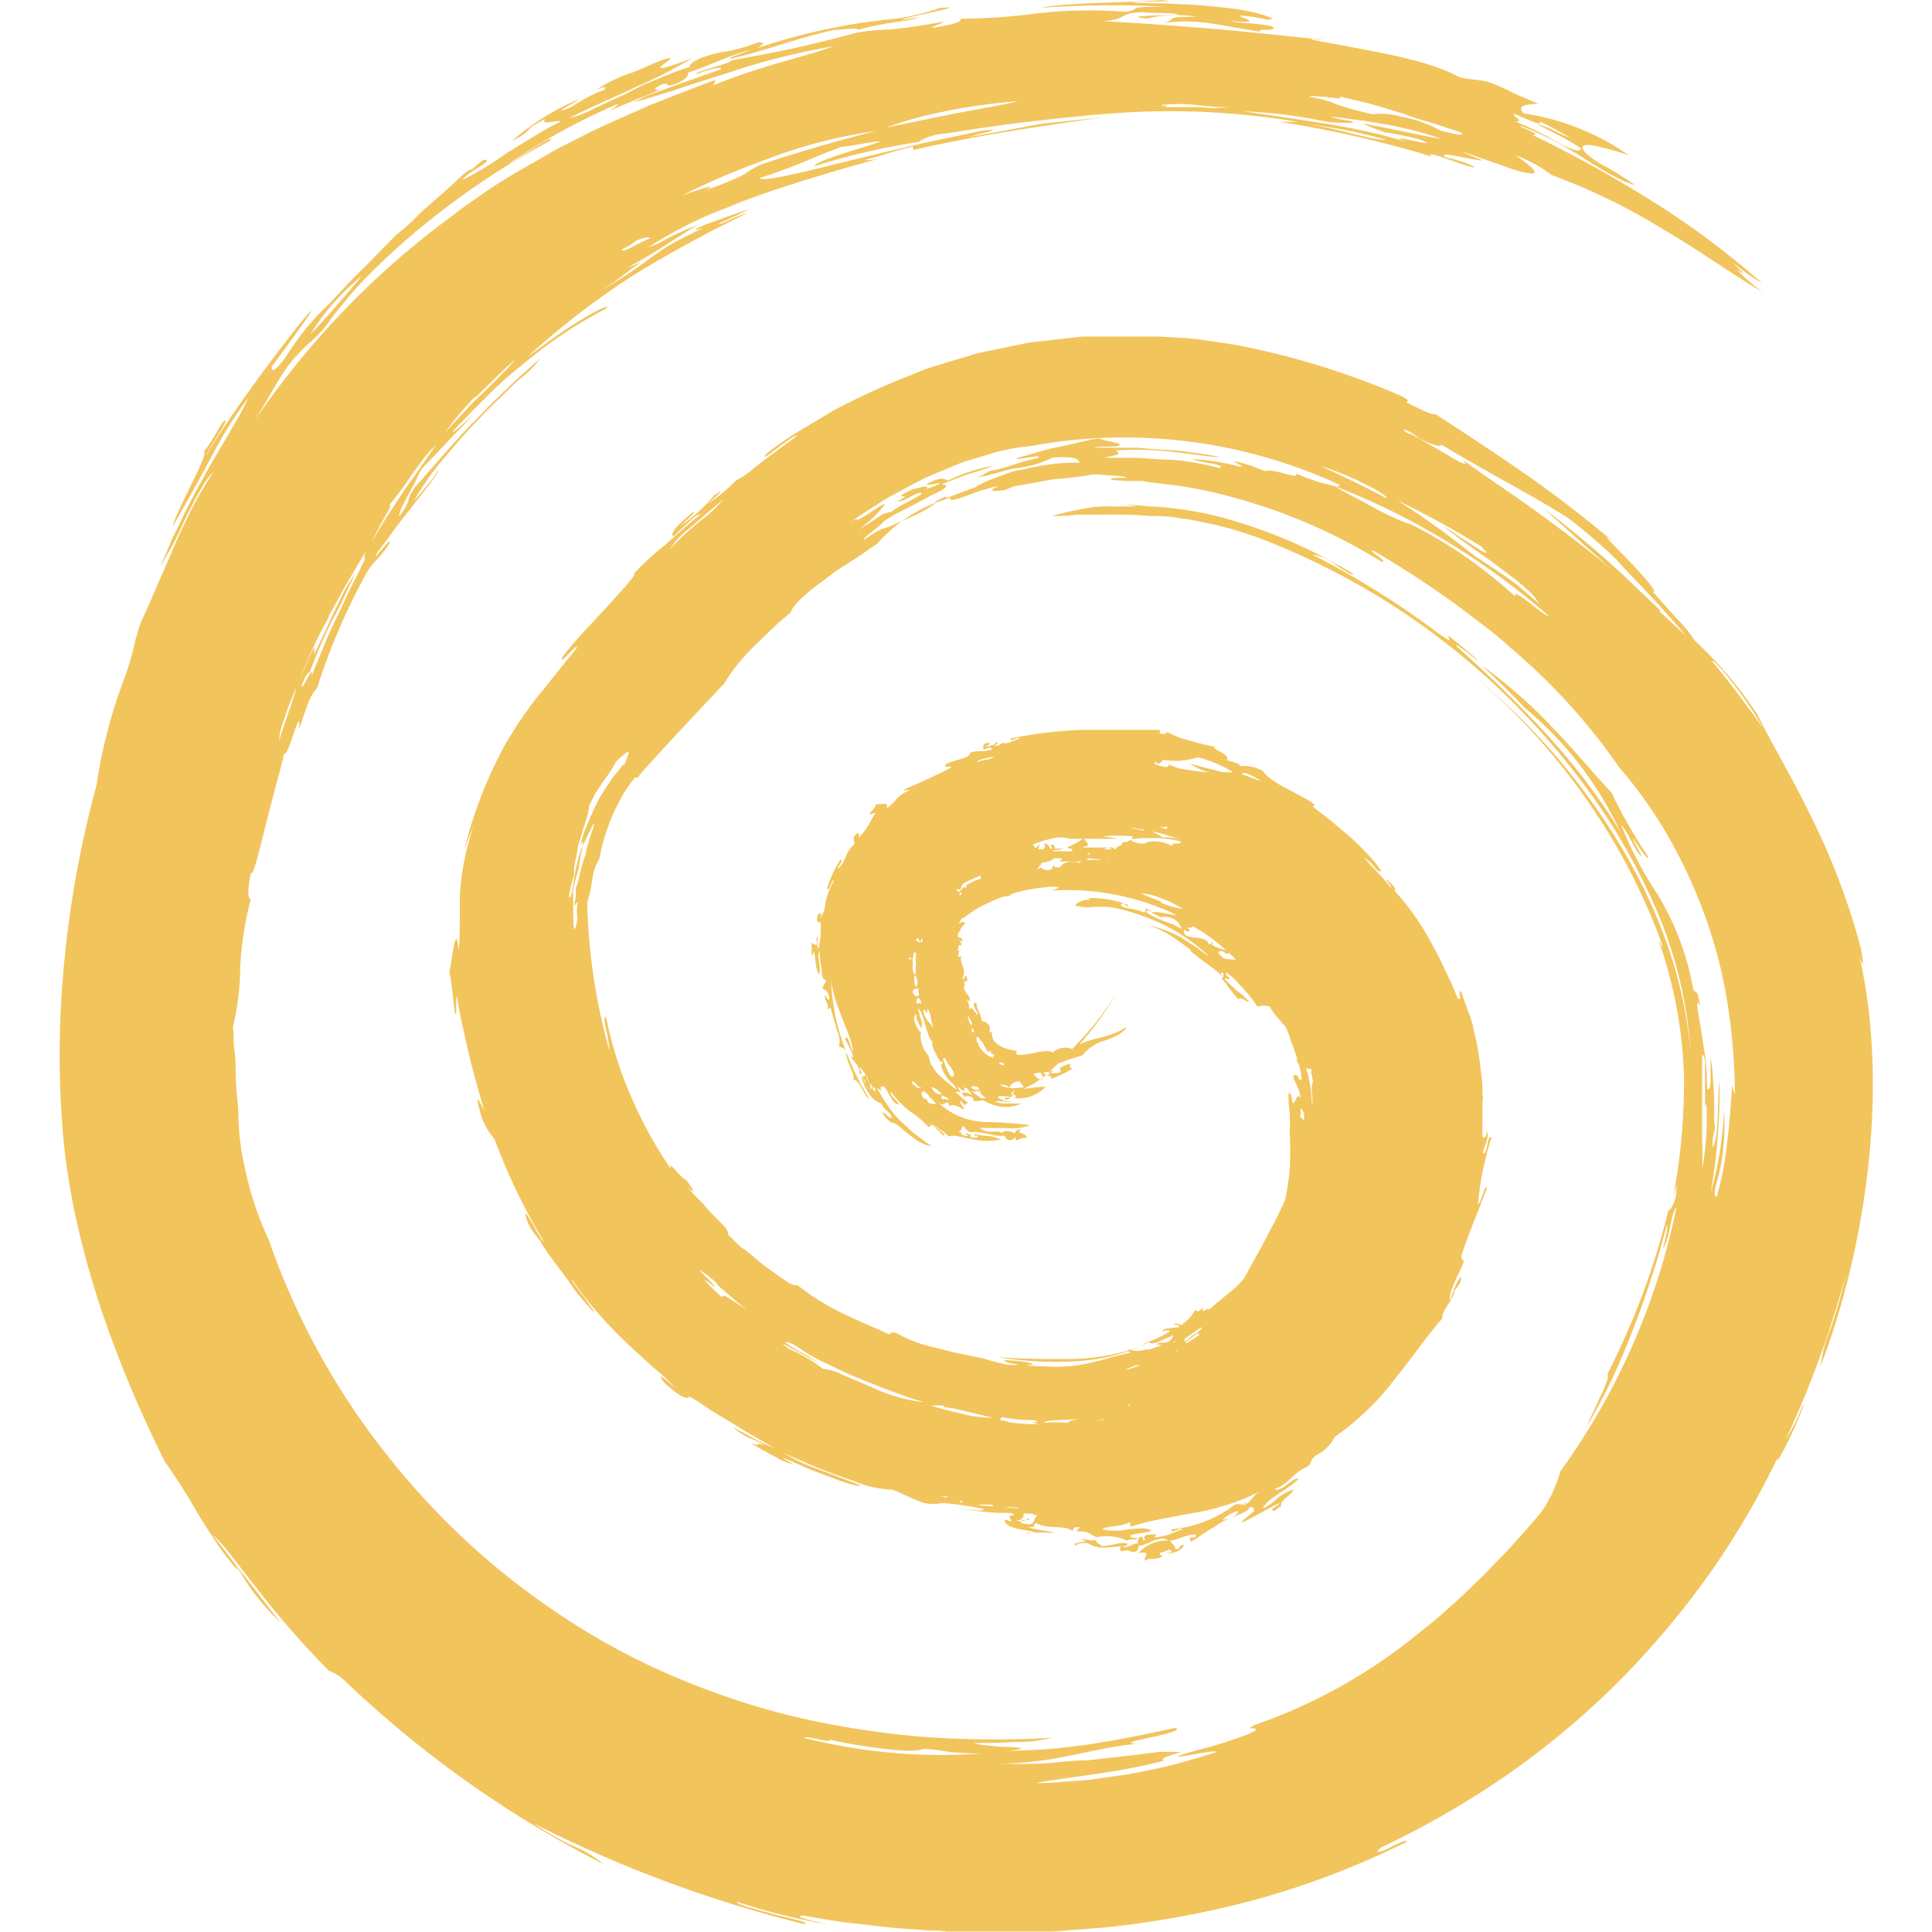 <svg id="Calque_1" data-name="Calque 1" xmlns="http://www.w3.org/2000/svg" width="57" height="57"  viewBox="0 0 81.24 86.56"><defs><style>.cls-1{fill:#f2c45c;}</style></defs><path class="cls-1" d="M300.27,213.44c.17.51.22.51.06-.36a31.15,31.15,0,0,0-2.28-6c-.9-1.84-1.83-3.38-2.35-4.46a18,18,0,0,0-2.82-3.33,5.8,5.8,0,0,0-.82-1L291,197.1c.35.17-.44-.74-1.16-1.48s-1.32-1.32-.47-.64c-.91-.77-2.34-1.93-3.87-3s-3.15-2.13-4.25-2.84c0,.09-.46-.09-1.27-.51,0-.07.21-.05-.22-.28a35.17,35.17,0,0,0-7-2.21c-.62-.13-1.27-.21-1.91-.31s-1.26-.1-1.9-.15c-.32,0-.64,0-1,0h-1l-1,0h-.48l-.48.05-1.93.22-1.89.39-.47.1-.45.14-.91.27c-.3.1-.61.18-.91.29l-.87.35a30.19,30.19,0,0,0-3.32,1.54l-1.52.91c-.5.31-1,.65-1.43,1-.37.52,1.16-.89,1.4-.82-.64.46-1.37,1-1.94,1.44a3,3,0,0,1-.8.55,7,7,0,0,1-1.3,1.07c.5-.42.86-.77.3-.38a7.11,7.11,0,0,1-1.54,1.39c.38-.34.74-.65.61-.65-1,.81-1,1-.88,1.1.36-.36.61-.59.79-.75a1,1,0,0,1,.44-.27c-1,.82-1.38,1.21-1.74,1.5a12.44,12.44,0,0,0-1.25,1.16c.08.11-.5.69-1.16,1.44l-1.08,1.16c-.35.38-.69.77-.95,1.11-.32.63.74-.73.6-.34-.52.63-1.06,1.32-1.61,2-.27.31-.6.78-.9,1.21-.15.21-.28.44-.42.66a6.11,6.11,0,0,0-.38.65,19.33,19.33,0,0,0-1.72,4.52c.12-.38.29-.77.44-1.16a12.19,12.19,0,0,0-.64,3.21c0,.39,0,.77,0,1.16s0,.8-.05,1.28c-.12-1.33-.27.29-.42,1,.09.19.16,1.22.26,1.83.11.18,0-.53.09-.78.1.78.27,1.45.45,2.25s.42,1.72.78,2.91c-.07-.12-.51-1.08-.22-.07a2.83,2.83,0,0,0,.66,1.3,27.08,27.08,0,0,0,2.21,4.59c-.06.13-.92-1.68-.8-1.12s.47.83.69,1.2.47.69.7,1,.48.63.73,1,.53.66.83,1,0-.1-.3-.51-.68-.89-.57-.84a15.3,15.3,0,0,0,1.31,1.67c.45.5.9.95,1.32,1.34s.81.75,1.16,1.05a8.14,8.14,0,0,1,.85.81c-1-.91-.64-.41-.49-.23.69.61.9.66,1,.65s0-.13.3.05.52.35.83.55l1,.6c.66.42,1.33.78,1.78,1.06a11.72,11.72,0,0,1-1.23-.61c-.51-.26-.86-.5-.38-.14s.56.26,1.16.6c-.58-.16,0,.12-.63-.08.29.14.74.43,1.16.63a2.47,2.47,0,0,0,.77.32c-1-.56-.23-.19.78.24.5.19,1.07.41,1.5.56s.74.19.71.13l-2.06-.78a7,7,0,0,1-1.37-.67,28.94,28.94,0,0,0,3.16,1.27,4.66,4.66,0,0,0,1.71.38c.56.22.84.39,1.41.6a2.06,2.06,0,0,0,.82,0,14.14,14.14,0,0,1,1.83.26c.2.16-.9,0-1,0,.64.1,1.14.14,1.6.18H262c.1,0,.39,0,.39.11-.43,0,0,.28-.15.27s-.24-.16-.27,0c.21.39.93.35,1.34.49,0,.06-.56,0-.29.07.47-.13,1,0,1.2-.07-.41-.05-.83-.13-1.23-.22.42,0,.23-.09.39-.2.49.32,1.3.06,1.65.38,0-.12,0-.2.29-.19,0,.09-.12.1-.11.19.66,0,.5.14.9.26a2.22,2.22,0,0,1,1.39.17c-.06-.13.45,0,.39-.14-.2,0-.3,0-.28-.11.35-.12.51-.07.93-.2-.2-.18-.62-.1-1.05-.07a2.83,2.83,0,0,1-1.16,0c.34-.19.75-.09,1.27-.32V239a11.92,11.92,0,0,1,1.43-.35c.49-.09,1-.2,1.49-.28A10.61,10.61,0,0,0,272,238a8.4,8.4,0,0,0,1.45-.61c-.42.21-.45.63-.89.67.1-.05.25-.1.25-.16-.34.22-.31,0-.56.14a5.5,5.5,0,0,1-2.81,1.08c-.06.25.52-.15.48,0l-.61.24a3.19,3.19,0,0,1-.6.12.18.18,0,0,1,.08-.16c-.16.05-.55,0-.56.14s.09.12,0,.15,0-.18-.19-.16a.27.27,0,0,0-.09.3c-.3,0-.32.17-.67.17,0-.07.24-.06.19-.16-.33-.1-.71.11-1.14.11-.08-.09-.28-.13-.26-.27-.3.07-.55-.11-.65,0,.65.06-.68.11-.21.24,0-.1.24-.11.47-.11a1.32,1.32,0,0,0,.67.21,7.93,7.93,0,0,0,.84-.07c-.07.15-.07.1,0,.24.43-.14.33.09.67,0a.22.22,0,0,0,.1-.25c.35,0,1-.52,1.34-.24a1.7,1.7,0,0,0-1.34.57c.69-.15.15.3.31.33.16-.15.66,0,.77-.23-.12,0-.11-.06-.11-.13.25,0,.39-.21.5-.09s-.17.08-.19.13c.44,0,.7-.21.77-.38-.32,0-.06.17-.39.19,0-.21-.19-.22-.23-.39.3,0,.94-.36,1.16-.24,0,.19-.34,0-.27.21s.15-.06.2,0a9.24,9.24,0,0,1,.89-.58,3.36,3.36,0,0,1,.9-.47c.39-.16.72-.3.63-.38.2-.08.23,0,.25.15-.73.57-.67.57-.3.39l.7-.37a6.65,6.65,0,0,1,.75-.39c0,.11-.45.23-.32.33s.22-.19.39-.15c-.16-.26.45-.51.55-.79-.77.26-.82.62-1.38.85.15-.43,1.13-.83,1.6-1.32-.09-.07-.3.08-.51.25s-.45.29-.57.2c.68-.22.76-.69,1.48-1,.21-.18.11-.32.39-.51a1.92,1.92,0,0,0,.84-.83,11.84,11.84,0,0,0,2.67-2.57c.78-.95,1.43-1.93,2.15-2.74-.07-.35.51-.81.54-1.25,0,0-.08.08,0,0s.35-.38.28-.62a2.87,2.87,0,0,0-.46,1.08c-.18-.26.49-1.4.6-1.77a.25.25,0,0,1-.11-.26c.35-1.06.76-2,1.16-3.06-.18,0-.25.65-.42.78a13.06,13.06,0,0,1,.61-3c-.24-.12-.15.78-.39.72,0-.26.29-.59.19-1-.05.13-.06.38-.21.25,0-.57,0-1.08,0-1.54a.88.88,0,0,0,0-.36.29.29,0,0,1,0-.16c0-.4-.06-.79-.11-1.19a10.62,10.62,0,0,0-.3-1.59c0-.14-.07-.29-.11-.44a3.35,3.35,0,0,0-.14-.38c-.09-.27-.19-.54-.3-.85-.2-.05.12.44-.15.32-.08-.21-.17-.42-.26-.64l-.31-.65a13.72,13.72,0,0,0-.68-1.32,11,11,0,0,0-.77-1.23c-.29-.39-.56-.73-.83-1,.26,0-.48-.66-.33-.45s.22.27.18.33c-.37-.54-.94-1-1.19-1.37a2,2,0,0,1,.42.39c.13.16.25.28.35.23l-.28-.39-.35-.39c-.24-.24-.49-.51-.77-.75l-.85-.72c-.29-.24-.59-.45-.85-.67.13,0,.16,0,0-.15-.81-.51-1.86-.89-2.21-1.42a2.07,2.07,0,0,0-.56-.2,1.14,1.14,0,0,0-.45,0c0-.16-.45-.22-.61-.29.13-.09-.1-.27-.31-.38s-.38-.22-.12-.2a8.29,8.29,0,0,1-1.12-.26,4.52,4.52,0,0,1-1.13-.42c0,.1-.13.12-.33.07,0-.06.06-.12,0-.16h-1.68c-.56,0-1.12,0-1.69,0a19.06,19.06,0,0,0-3.28.38c-.09.24.32-.13.39,0-.31.12-.7.31-.78.18,0,.09-.32.2-.38.12.15,0,.25-.13.08-.12.05.08-.42.25-.47.16.12,0,.23-.07.18-.14-.3,0-.29.17-.25.3.23-.06.28-.16.38,0-.58.16-.55,0-1,.15.07.25-.72.3-1.09.52-.09.22.27,0,.24.15-.7.37-1.69.8-2.15,1l.32,0a1.51,1.51,0,0,0-.63.43,1.79,1.79,0,0,1-.43.39c.15-.33-.2-.16-.46-.19,0,.11-.18.26-.26.39s.16,0,.24,0c-.11.16-.19.32-.3.51a2.66,2.66,0,0,1-.46.6c0-.05.07-.33-.12-.15s-.05.35-.06.43a1.36,1.36,0,0,0-.38.54,1.68,1.68,0,0,1-.34.56c-.12,0,.29-.41.07-.38a5.68,5.68,0,0,0-.58,1.25c.08.27.21-.44.3-.33a3.9,3.9,0,0,0-.38,1,1.28,1.28,0,0,1-.24.7c.13-.35,0-.22-.1-.17-.15.47.17.25.13.42a3.8,3.8,0,0,1-.1,1.11c-.08,0,0-.78-.09-.48,0,.14.05.17,0,.35-.13-.17-.12,0-.22-.17a2.21,2.21,0,0,1,0,.35c0,.13,0,.23.06.23.1-.62.09.91.3.83.05-.42-.15-.83,0-1,0,.3.06.64.11.9a.8.8,0,0,0,0,.18.61.61,0,0,0,.05.12c0,.06.08.09.13.09s-.11.21-.15.34.26,0,.3.52c-.12.07-.12-.17-.21-.17,0,.27.21.39.13.61a.14.14,0,0,0,.13-.09c.09.38.21.75.29,1.05a1.09,1.09,0,0,1,.09.71c.06.07.18,0,.31.22,0,.53.51,1.16.3,1.28.32-.07.52.79.75.86a11.41,11.41,0,0,1-.77-1.47l-.27-.62-.2-.59a8.46,8.46,0,0,1-.31-1.2,10.23,10.23,0,0,1-.17-1.45c.15,1.18.9,2.39,1,3.22-.11-.1-.27-.93-.36-.56a5.64,5.64,0,0,1,.26.51c.08.19.15.34,0,.26.15.31.36.34.39.77.21.08-.08-.3,0-.29a1.77,1.77,0,0,1,.5,1c-.25,0-.19-.52-.42-.54a2.6,2.6,0,0,0,.36.75,1,1,0,0,0,.53.41c.1.3.47.42.45.64-.11.06-.3-.28-.41-.22.38.56.45.38.66.53s.44.39.78.62a1.54,1.54,0,0,0,.77.34c-.27-.17-.49-.36-.72-.52s-.41-.39-.62-.55a5.13,5.13,0,0,1-.58-.68,8,8,0,0,1-.54-.88c.32.25.14.16.18-.07,0,.06.08.08.12,0,.31.34.37.82.71.84-.14-.25-.43-.39-.38-.59a4.13,4.13,0,0,0,.87.9,3.94,3.94,0,0,1,.82.7c.1-.1.29,0,.47.09a1.27,1.27,0,0,1,.43.33.77.77,0,0,1,.45,0,1.88,1.88,0,0,1,.31.06l.35.07a2.93,2.93,0,0,0,1.25,0,3.58,3.58,0,0,0-.56-.16c-.17,0-.36,0-.61-.09-.14.17.17,0,.12.14a.53.53,0,0,1-.35,0c.17-.07-.2-.21-.21-.13.33.12-.07.1-.2,0,.18-.07.09,0-.12-.11.18,0,.15-.26.24-.25a.78.78,0,0,0,.29.28c.47-.09,1.23.25,1.51.14.11.06.06.21.29.21s.24-.27.24,0c.25,0,.19-.14.48-.09.07-.26-.59-.19-.2-.39-.33,0-.26.14-.33.18a.59.59,0,0,0-.34-.1c-.12,0-.21,0-.2.11-.1-.12-.27-.09-.47-.09a.79.79,0,0,1-.55-.16H262a3,3,0,0,0,.6,0,3.3,3.3,0,0,0,.52-.13,18.27,18.27,0,0,0-2-.14A3.18,3.18,0,0,1,259,220c.32.25.36-.25.51.16.15-.11.36,0,.62.15.07-.14-.24-.25-.12-.39.14.17.16.26.31.07a2.42,2.42,0,0,1-.31-.25l-.24-.21a.3.3,0,0,1,.38.2s0,0,0,.07c0-.18.5-.06.41.1.13.08.31,0,.46,0h0a2,2,0,0,0,.62.25,1.58,1.58,0,0,0,1.07-.11l-.29,0h-.57l-.2-.05-.1,0a.33.33,0,0,1,.16-.07,1.06,1.06,0,0,0,.66,0,1.46,1.46,0,0,1-.55,0c.11,0,.2-.06.18-.17.09.08.27,0,.36-.08-.16,0-.07-.11,0-.19l.16,0h0c-.06,0-.18,0-.16.13s.25,0,.05.19a1.67,1.67,0,0,0,1.4-.51c-.44,0-.65.07-1,.09l.34-.16a3.62,3.62,0,0,0,.33-.2l.16-.11.09-.06.09-.08.06-.05c0,.14.21,0,.17.22a6.33,6.33,0,0,0,1-.48c-.16.05-.19-.12-.13-.21a2.11,2.11,0,0,0-.47.19c0,.08.06.17,0,.21a1.06,1.06,0,0,1-.53,0l.13-.11c.08-.06.18-.16.27-.24l.06-.06c.39-.14.81-.29,1.07-.35a1.92,1.92,0,0,1,.88-.63A5.77,5.77,0,0,0,267,217a2.2,2.2,0,0,0,.25-.17c.07-.06.17-.15.17-.18s0,0,0,0l-.06,0-.16.1a2.41,2.41,0,0,1-.33.15,6,6,0,0,1-.72.22,3.53,3.53,0,0,0-.83.28c.25-.29.5-.58.73-.89s.32-.44.47-.66l.22-.33.17-.29-.11.16-.13.2-.28.39c-.2.26-.39.52-.61.77s-.52.58-.78.85a.84.84,0,0,0-.88.16c-.18-.16-.69,0-1.08.06s-.66.08-.51-.14a1.87,1.87,0,0,1-.37-.07,1.34,1.34,0,0,1-.26-.08l-.15-.08s-.09-.05-.13-.09a.52.52,0,0,1-.21-.5c-.08,0-.09,0-.11-.06v-.06a.22.22,0,0,0,0-.11.3.3,0,0,0-.08-.16.35.35,0,0,0-.27-.11,1.07,1.07,0,0,0-.1-.36l-.1-.21a2.56,2.56,0,0,1-.05-.27c-.15,0-.12.14-.06.26s.15.21.12.3a2.23,2.23,0,0,1-.19-.24c-.06-.07-.11-.12-.18,0a1,1,0,0,0-.11-.46c.06,0,.07.08.12.08a.27.27,0,0,0-.08-.28,1.22,1.22,0,0,1-.17-.29c0-.14.05-.18,0-.35.12.11.18,0,.12-.18s-.13.25-.19.07a.63.63,0,0,0,0-.57c-.05-.15-.12-.37,0-.39-.11,0-.15,0-.18,0s0-.06,0-.12a.12.12,0,0,1,.09-.14c-.27,0,0-.17-.1-.26l.14,0c0-.06,0-.12-.08-.21s.14.12.13,0-.09-.14-.21-.16c0-.08,0-.17.09-.26l.08-.17.16-.18c-.1-.15-.18,0-.28,0l.15-.24.07,0,.11-.1.14-.09c.09-.06.17-.13.27-.19a5.67,5.67,0,0,1,.65-.33,4.73,4.73,0,0,1,.62-.25,1.65,1.65,0,0,0,.32-.06l0-.05a7.66,7.66,0,0,1,1.57-.31,1.75,1.75,0,0,1,.56,0c.06,0,0,.05-.3.15a11.32,11.32,0,0,1,5,.83,6.28,6.28,0,0,1,.59.27,2.76,2.76,0,0,1-.4-.06l-.35-.06a1.14,1.14,0,0,0-.37,0c.11.09.18.08.39.21a1,1,0,0,1,.58.07.81.81,0,0,1,.39.46l-.39-.2-.41-.15a4.06,4.06,0,0,1-.78-.39c0-.18.19,0,.21-.07l-.25-.1c0,.11,0,.18-.12.16-.44-.2-.84-.14-1-.32.12-.24.31.21.34,0a4.38,4.38,0,0,0-1.93-.3c.08,0,.2,0,.21.07a.84.84,0,0,0-.67.24,1.83,1.83,0,0,0,.77.08,5.61,5.61,0,0,1,.82,0,9.48,9.48,0,0,1,2.44.82,8,8,0,0,1,2,1.41,6.55,6.55,0,0,1-.53-.39l-.7-.45a4.74,4.74,0,0,0-1.55-.57,3.43,3.43,0,0,1,1.1.5l.43.29a2.77,2.77,0,0,0,.45.31s-.07,0-.1,0c.6.53,1.05.77,1.49,1.18,0-.05-.1-.1-.06-.15s.07,0,.1.05a.2.2,0,0,1-.09.2c.28.31.49.67.75.92.19-.1.32.13.5.13l-.26-.27-.27-.21a6.06,6.06,0,0,1-.58-.55c.08-.09.14.07.21,0s-.25-.14-.12-.29c.14.12.27.22.39.34l.32.35a6,6,0,0,1,.67.84.87.87,0,0,1,.55,0,2.62,2.62,0,0,0,.45.6,3.73,3.73,0,0,0,.26.3c.07.17.15.35.21.53v0a1,1,0,0,0,.11.3c.07.21.14.42.2.62a.1.1,0,0,0,0,.12l.07.12a2.62,2.62,0,0,1,.12.54v.14c-.18.11-.08-.3-.36-.18,0,.29.27.49.31,1-.2-.24-.15.18-.34.24-.07-.14,0-.42-.19-.46,0,.27,0,.55.05.83a6,6,0,0,1,0,.85,14.94,14.94,0,0,1,0,1.77,10.39,10.39,0,0,1-.21,1.36l-.05.1c-.26.62-.58,1.16-.86,1.71s-.56,1-.81,1.49-.75.79-1.22,1.21a1.61,1.61,0,0,0-.28.24l-.18.14c-.13-.1-.28.25-.3-.07-.16.16-.17.19-.32.09a1.9,1.9,0,0,1-.62.67c-.12,0-.18-.11-.32-.05s.31,0,.2.16a3.56,3.56,0,0,0-.47.05c-.18,0-.31.09-.2.2-.11-.13.2-.12.26-.1s-.39.28-.67.39-.5.16-.53.28a9.63,9.63,0,0,1-3.44.6c-1,0-1.94,0-3.1-.09a16.12,16.12,0,0,0,3.67.18,8.5,8.5,0,0,0,2.85-.69v0a1.83,1.83,0,0,1,.49-.23l-.18.07c0,.08.16.07.39,0l.52-.24h.06a0,0,0,0,0,0-.05l.1,0a.89.89,0,0,1-.08.17l-.08.07s0,0,0,0v0c-.22.15-.51,0-.59.19a.2.2,0,0,1,.22,0c-.18.07-.36.14-.54.19l-.08,0h-.06a1.43,1.43,0,0,1-.82,0,.16.16,0,0,0,.13.14l-.56.13q-.39.09-.75.21l-.78.18a5.67,5.67,0,0,1-.84.1,4.3,4.3,0,0,1-.8,0c-.24,0-.5,0-1-.06.71,0,.23-.16-.83-.22-.24,0,0,.11.26.15s.39.08-.07.06-1-.24-1.44-.33-.94-.18-1.39-.3-.89-.21-1.29-.34a6.75,6.75,0,0,1-1.06-.48c-.49,0,0,.19-.47,0-.15-.1-1-.42-1.89-.86a10.15,10.15,0,0,1-2-1.25c-.06,0-.25,0-.5-.17s-.55-.39-.89-.63-.64-.55-1-.8-.56-.53-.77-.69c.08,0,0-.14-.07-.28-.39-.42-.78-.77-1-1.07l-.42-.42-.36-.39c.16.15.62.56,0-.28-.25-.06-.86-1-.67-.47a18.79,18.79,0,0,1-1.68-3,17.4,17.4,0,0,1-1.23-3.8c-.11-.14-.08.19,0,.57a5,5,0,0,1,.15.93,26.57,26.57,0,0,1-1-6.57c0-.2.1-.39.14-.61s.07-.41.1-.6a2,2,0,0,1,.3-.82,9,9,0,0,1,.78-2.36l.25-.48c.09-.15.19-.29.28-.43l.14-.2.16-.19.12,0,.16-.21c1.16-1.3,2.32-2.52,3.71-4a8.1,8.1,0,0,1,1-1.32c.26-.28.56-.57.9-.89l.51-.49.58-.49c0-.21.62-.83,1.45-1.42l.63-.47.66-.42c.43-.27.8-.56,1.1-.74a6.77,6.77,0,0,1,3.32-2.08c-.14.2.28.07.79-.12a7,7,0,0,1,.77-.26,5.47,5.47,0,0,1,.58-.15c-.39.19-.39.24,0,.22s.5-.16.73-.21l.64-.11,1.05-.19,1-.1.51-.07.28-.05h.3c.41.05,1.19.05,1.22.15-.38,0-.77,0-.69.09l.68.05h.34l.35,0c.47.07.94.13,1.42.18a20.64,20.64,0,0,1,2.91.62,24.84,24.84,0,0,1,6.42,2.82c.36,0-.72-.54-.36-.49,1.16.67,2.24,1.37,3.26,2.1.52.35,1,.74,1.5,1.11a17.37,17.37,0,0,1,1.41,1.16,27.41,27.41,0,0,1,4.85,5.35,19.88,19.88,0,0,1,2.14,3,22.72,22.72,0,0,1,1.73,3.75,21.37,21.37,0,0,1,1,4,27.61,27.61,0,0,1,.3,3.85,1,1,0,0,1-.12-.43c-.05.79-.12,1.83-.25,2.79a12.84,12.84,0,0,1-.46,2.3c0-.09-.13,0-.05-.44a9.63,9.63,0,0,0,.39-3.46,15.59,15.59,0,0,1-.6,3.69A26.45,26.45,0,0,0,294,219c-.11.86,0,2.58-.31,3,0-.24,0-.47.07-.67s0-.39,0-.59c0-.36,0-.69,0-1l-.06-.91c0-.31-.07-.59-.1-.94,0,.39,0,.77,0,1.09s-.07.48-.13.42,0-.63-.08-1.06c0-.23-.05-.47-.08-.72l-.11-.72c-.16-.94-.31-1.68-.08-1.25-.15-1.07-.22-.23-.35-1a12.27,12.27,0,0,0-1.56-4,16.79,16.79,0,0,1-1.62-3.1c.39.42.61,1.21.94,1.43-1.11-2.07.3.42.27,0a22.19,22.19,0,0,1-1.64-2.87c-.74-.77-1.6-1.84-2.61-2.88a22.44,22.44,0,0,0-3.19-2.81c.57.56.91.84,1.91,1.89a16,16,0,0,1,4.28,5.54,29.07,29.07,0,0,0-3.37-4.43,54.87,54.87,0,0,0-3.94-3.84c-.12-.2.11,0,.38.19s.54.47.55.41c-.42-.39-.87-.74-1.3-1.09-.1.08.35.46-.47-.12a38.66,38.66,0,0,0-5.66-3.53,2.25,2.25,0,0,1,1.1.49c.39.26.73.48.75.38a22.86,22.86,0,0,0-5.86-2.52,15.64,15.64,0,0,0-3-.49c-.44,0-.85-.09-1.2-.08h-.89c.46,0,1.16,0,1.21.07-.44,0-.84,0-1.21,0a4.82,4.82,0,0,0-1,.08,13.22,13.22,0,0,0-1.54.35c.35,0,.71,0,1.07-.06l.54,0,.27,0h.28a21.32,21.32,0,0,1,2.26.06c.39,0,.78,0,1.16.08a10.84,10.84,0,0,1,1.14.19l.58.12.59.15c.39.1.77.24,1.18.37A32.41,32.41,0,0,1,286.53,204a31.73,31.73,0,0,1,2.47,3.29,28,28,0,0,1,1.91,3.48,19.52,19.52,0,0,1,1.8,7,20.05,20.05,0,0,0-.72-3.83,22.13,22.13,0,0,0-.85-2.36,24.62,24.62,0,0,0-1.22-2.47,29.26,29.26,0,0,0-3.28-4.67,31,31,0,0,0-3.62-3.54,29,29,0,0,1,5.32,5.95,27.62,27.62,0,0,1,3.13,6.18c-.05,0-.14-.24-.2-.3a20.09,20.09,0,0,1,1.14,6.14,27.89,27.89,0,0,1-.55,5.7,5,5,0,0,1,.24-.92c-.06.32,0,.39-.09.67s-.22.52-.3.5a34.44,34.44,0,0,1-1.19,3.86,36.73,36.73,0,0,1-1.53,3.46.82.82,0,0,1-.06.41,5.45,5.45,0,0,1-.28.64l-.32.71a4.29,4.29,0,0,0-.26.58,26.89,26.89,0,0,0,1.93-4,41.14,41.14,0,0,0,1.64-5c.11,0-.19,1-.15,1.05a4,4,0,0,0,.31-1.05c.09-.39.16-.71.27-.78a30.71,30.71,0,0,1-5.2,11.82,6.07,6.07,0,0,1-.83,1.79c-.51.63-1,1.16-1.5,1.72l-.73.75-.34.36-.36.34-.69.67-.69.62c-.45.42-.93.77-1.4,1.16a24,24,0,0,1-7.14,3.95c-.62.32.18,0,0,.27l-.33.16-.5.18c-.39.13-.83.28-1.25.39-.85.22-1.55.42-1.31.42s1.8-.35,1.63-.19c-.47.16-1.07.32-1.74.51s-1.4.32-2.15.47l-1.13.16a11.14,11.14,0,0,1-1.11.13c-.72.05-1.38.12-1.93.1,1.34-.25,3.78-.46,5.74-1-.24-.12.36-.24.77-.39l-.48,0-.51,0-1,.13-2.21.25c-.76,0-1.5.13-2.23.15s-1.41,0-2,0a15.61,15.61,0,0,0,3.41-.36c.89-.16,1.7-.39,3-.53-1.1-.07,2.23-.46,1.79-.72-1.2.25-2.23.48-3.39.66-.57.11-1.18.17-1.86.25s-1.42.09-2.27.13c.92-.12.6-.15,0-.18a7.57,7.57,0,0,1-.94-.07,2.36,2.36,0,0,1-.6-.11c.49,0,1.25,0,1.93-.05a5.43,5.43,0,0,0,1.55-.18,43.91,43.91,0,0,1-6.07-.07,39.66,39.66,0,0,1-5.62-.92,34.36,34.36,0,0,1-5.16-1.73,30.39,30.39,0,0,1-4.72-2.5,33.17,33.17,0,0,1-8-7.2,32.67,32.67,0,0,1-5.49-9.87,14.43,14.43,0,0,1-1.08-3.25,11.11,11.11,0,0,1-.29-2.51c0-.16-.09-.81-.12-1.59,0-.38,0-.8-.06-1.19s0-.77-.07-1a11.57,11.57,0,0,0,.33-2.66,14.62,14.62,0,0,1,.48-3.09c-.12,0-.18-.28,0-1.18.08.23.35-.86.66-2.13l.49-1.89c.16-.58.29-1.07.34-1.33.16.31.77-2.35.67-1.08.46-1.36.52-1.52.81-1.85a28.32,28.32,0,0,1,2.24-5.2c.41-.64.47-.47,1-1.27.13-.46-1,1.21-.5.34.12-.15.38-.49.67-.9s.68-.87,1-1.3c.68-.85,1.24-1.55.9-1.35.32-.14-.87,1.16-1,1.34a13.11,13.11,0,0,1,1.11-1.64c.55-.66,1.19-1.43,1.87-2.11.32-.35.66-.67,1-1s.59-.59.86-.81a3.85,3.85,0,0,0,.84-.87c-.31.3-.77.68-1.23,1.12s-1,.95-1.53,1.52c-1.08,1.06-2.08,2.29-2.85,3.14-.46.65-.09.48-.7,1.31-.07-.24.63-1.32.82-1.78s.47-.62.7-.89l.7-.74c.42-.46.82-.82,1.07-1.16a7.83,7.83,0,0,1-.73.68c-.19.16-.26.18,0-.1.39-.39.81-.85,1.31-1.33a16.11,16.11,0,0,1,1.65-1.48,19.84,19.84,0,0,1,3.8-2.54c0-.17-.7.23-1.5.73s-1.65,1.16-2.09,1.47a34.84,34.84,0,0,1,4.89-3.75,55.92,55.92,0,0,1,5-2.71c-.74.2-1.26.59-1.31.48.45-.21,1-.45,1.35-.64-.63.2-1.43.49-1.93.68s-.68.34-.06.14c-.58.26-1.05.5-1.47.73a12.51,12.51,0,0,0-1.07.72,20.29,20.29,0,0,1-2.12,1.38c1.06-.64,1.29-1,2.11-1.45a5.1,5.1,0,0,1-.92.42c.83-.44,1.37-.79,1.84-1.09s.85-.55,1.34-.84a14.61,14.61,0,0,0-1.4.63,4,4,0,0,1-.84.39,19.1,19.1,0,0,1,2.26-1.25c.42-.2.87-.38,1.32-.55l.68-.28.72-.26c1.94-.68,3.9-1.24,5.4-1.65a2.32,2.32,0,0,1-.69.07c1-.24,1.16-.38,2.19-.6l0,.15c3-.69,6.11-1.12,8.48-1.46L265,176l-.88.09a12.49,12.49,0,0,0-1.28.2l-1.11.21-1.49.26c.07,0,.56-.15.89-.23s.5-.14-.09-.09l-2.66.56c-1,.24-2.16.5-3.23.77-2.12.52-4,1-4.16.81,1.85-.6,2.53-1,3.7-1.41.39,0,1.37-.25,1.75-.24-.86.32-2.89.84-3,1.12a31,31,0,0,1,4.67-1.09,2.42,2.42,0,0,1,1.16-.37c1.24-.19,2.48-.39,3.73-.53s2.51-.29,3.81-.38a34.35,34.35,0,0,1,8.29.38c-.13,0-.65,0-.82,0a48.5,48.5,0,0,1,6.81,1.55c-.39-.39,1.87.61,1.93.47-.71-.38-1.39-.38-1.36-.52s1.16.21,1.76.23a9.26,9.26,0,0,1-1-.42l2,.7a5.18,5.18,0,0,0,1.09.3c.41.05.22-.22-.65-.81a5.87,5.87,0,0,1,1.61.88,27.35,27.35,0,0,1,4.93,2.39c1.73,1,3.36,2.2,4.52,2.84a9,9,0,0,1-1.16-1c.71.44,0-.07-.14-.29a9.84,9.84,0,0,0,1.3.92,36.84,36.84,0,0,0-4.75-3.57,55.81,55.81,0,0,0-5.56-3.09c.52,0-.51-.29-.56-.42a15.09,15.09,0,0,1,1.54.69c.49.28,1,.56,1.41.83s.85.53,1.23.73a5.12,5.12,0,0,0,1,.43,15.31,15.31,0,0,0-1.34-.84,4,4,0,0,1-.88-.6c-.31-.35-.09-.41.35-.34a12.8,12.8,0,0,1,1.58.44,11,11,0,0,0-4.72-1.88c-.34-.38.16-.4.66-.43-.57-.25-.9-.38-1.19-.52s-.54-.27-1-.44c-.62-.17-.78-.08-1.36-.24-1.54-.84-4-1.16-6.61-1.68,0-.06.27-.06.51,0-1.61-.14-3.41-.36-5.16-.5s-3.41-.26-4.74-.32c1.2-.07.64-.36,1.85-.41.2.07,1.55,0,1.55.13-.55,0-2.71.06-1.34.16a3.43,3.43,0,0,1,1-.14,4.54,4.54,0,0,1,1.16.06c-1.51,0-.81.11-1.43.28,1.62-.21,2.43.12,4.32.39-.23-.17.65,0,.58-.18s-1.9-.22-1.94-.3c2,.17-.2-.3.62-.23s1.18.27,1.25.1a6.29,6.29,0,0,0-1.18-.33c-.49-.1-1.06-.15-1.66-.21s-1.21-.08-1.8-.11-1.16,0-1.62-.06c.09-.06,2.52,0,1.28-.09-2.1.13-4.38.12-5.36.34a45.17,45.17,0,0,1,5.58-.05c-1.91,0-1,.09-1.77.23a20.87,20.87,0,0,0-4,.07,27.8,27.8,0,0,1-3.42.24c.06.12-.24.25-1.28.41,0-.09.5-.19.49-.28a23.32,23.32,0,0,1-2.36.35,11.66,11.66,0,0,0-1.45.13c-2.86.77-4,.94-5.69,1.26.23.06-1.77.54-1.54.6.82-.28,1.18-.35,1.08-.2l-1,.35-.85.3-.91.33-.54.2-.61.28A6.25,6.25,0,0,0,246,175l1-.3,1.22-.41,1.31-.41a30.39,30.39,0,0,1,4.8-1.21c-1.47.52-3.18.85-5.41,1.75l.11-.25-.72.27-.75.29-1.53.6c-1,.46-2,.86-3,1.38-.49.26-1,.48-1.48.78l-1.45.83c-.48.29-1,.6-1.42.9s-.93.63-1.39,1A37.41,37.41,0,0,0,228,190c1.16-1.68,1.4-2.65,2.65-3.93a6,6,0,0,0-.77,1,5.66,5.66,0,0,1,.92-1.09,6.12,6.12,0,0,0,.72-.72,20.78,20.78,0,0,1,1.63-2c.69-.72,1.42-1.41,2.18-2.06a35.31,35.31,0,0,1,6.27-4.29c.38-.49-2,1.21-1.81,1a29,29,0,0,1,4.86-2.66c0,.07-.21.21-.41.34.34-.17.9-.39,1.38-.6a5.38,5.38,0,0,0,.95-.42c-.36.12-.33,0,0-.17.54-.17,0,.19.73-.07.48-.23.5-.36.49-.48,1.21-.4,1.3-.56,2.7-1-.05.09-1,.34-.8.38,1.27-.26,2.88-.9,4.64-1.29.31,0,1.13-.13,1.06,0,1.26-.36,2.32-.38,2.76-.57-1.38.22-.66.06.16-.13s1.76-.37.75-.28a10.13,10.13,0,0,1-2,.48,27.28,27.28,0,0,0-6.15,1.31c.32-.25.3-.19.08-.27-1.73.62-1.29.26-2.64.72-.33.16-.55.31-.46.39a13.27,13.27,0,0,0-1.3.48l-.77.32c-.26.12-.52.26-.77.39l-1.49.69a4.63,4.63,0,0,1-1.12.43c1.14-.58,2.18-1,3.09-1.44a20,20,0,0,0,2.44-1.25c-2.81,1.06-.47-.16-1.07,0s-1.11.47-1.67.66a6.73,6.73,0,0,0-1.55.75c.46-.19.41-.1.37,0a5.79,5.79,0,0,0-.68.29l-.55.31a1.87,1.87,0,0,1-.71.34c0-.08.68-.39.77-.51a11.23,11.23,0,0,0-3,1.88c1.19-.63.29-.36,1.5-1-.23.34.63,0,.7.12-.61.27-1.52.87-2.39,1.39a15.48,15.48,0,0,1-2,1.22c.11-.3,1.23-.77,1.07-.89s-.59.43-.72.43-.58.46-1,.84-.92.79-1.33,1.18a7.5,7.5,0,0,1-1,.9l-.33.34-.82.84c-.3.31-.64.62-.95.95s-.63.68-.94,1a11.21,11.21,0,0,0-1.93,2.39c-.57.72-.6.58-.61.39,4.6-6.19-1,.67-2.95,4,.13-.35,1.11-1.73.84-1.58-.11,0-.57,1-.93,1.37.26.11-1.13,2.42-1.41,3.4.82-1.44,1.34-2.37,1.79-3.23a20.78,20.78,0,0,1,1.64-2.61,13.88,13.88,0,0,1-.74,1.37c-.31.57-.73,1.23-1.12,1.93s-.81,1.46-1.16,2.21c-.18.39-.38.73-.52,1.09s-.3.7-.44,1a14.4,14.4,0,0,0,1.11-2.1c.24-.49.5-1,.73-1.38a3.13,3.13,0,0,1,.57-.78,18.92,18.92,0,0,0-1,1.7c-.26.54-.49,1-.72,1.53s-.43,1-.69,1.59-.51,1.21-.86,1.94a8.74,8.74,0,0,0-.32,1.14,12.38,12.38,0,0,1-.41,1.35,23.05,23.05,0,0,0-1.26,4.83,46.8,46.8,0,0,0-1.42,7.7,42.37,42.37,0,0,0-.06,8.12,31.14,31.14,0,0,0,.68,4.07c.3,1.31.68,2.57,1.08,3.78a53.64,53.64,0,0,0,2.8,6.64,25.24,25.24,0,0,1,1.47,2.32c.29.46.6.95.9,1.4a14.6,14.6,0,0,0,.93,1.19c-.14-.19-.23-.39.06,0a9.61,9.61,0,0,0,1.83,2.29c-.54-.66-1.11-1.43-1.66-2.13s-1.06-1.39-1.44-1.86a7.75,7.75,0,0,1,.89,1l.67.86.78,1a41.08,41.08,0,0,0,2.91,3.28,2.09,2.09,0,0,1,.82.55A48.8,48.8,0,0,0,244,254.12a5.15,5.15,0,0,0-1.4-.83,13.26,13.26,0,0,1-1.74-1A56.69,56.69,0,0,0,253,256.81c.26-.09-.57-.23-1.41-.46s-1.73-.45-1.6-.54a27.82,27.82,0,0,0,4,1c-.57-.15-1.55-.33-1.07-.39.67.11,1.32.24,2,.32l1.85.21c.6.06,1.19.09,1.76.14.28,0,.56,0,.84.05h.83c.55,0,1.08,0,1.61,0l1.55,0,.77,0,.77-.06,1.53-.12a43.53,43.53,0,0,0,6.3-1.12,37.82,37.82,0,0,0,7.2-2.69c.2-.19-.26,0-.68.22s-.8.31-.41,0a39.51,39.51,0,0,0,5.54-3.18,37,37,0,0,0,5.14-4.29,38.87,38.87,0,0,0,4.18-5,37.11,37.11,0,0,0,2.91-5c-.11.39.32-.39.68-1.18s.64-1.55.4-1.06a8.56,8.56,0,0,1-.73,1.45,45.21,45.21,0,0,0,2.71-7.44,22.42,22.42,0,0,1-.68,2.43,6.25,6.25,0,0,0-.46,1.7C300.37,227.05,301.69,219.72,300.27,213.44Zm-28.54,25.25a1.53,1.53,0,0,1,.7-.39c0,.19-.4.37-.7.39Zm-14.63-1.55a17.52,17.52,0,0,0,2.08.5l.21,0,0,.06c-.73-.17-1.49-.36-2.26-.6Zm12.95-6.57.69-.48h.11l-.08.06,0,0c-.19.21-.42.27-.59.48l-.14.08h0a.21.21,0,0,1,0-.1Zm5.3-9.2a.57.57,0,0,0,0-.18v.18Zm-14.6-1.91a.4.4,0,0,1-.29-.18.58.58,0,0,1,.23,0c.09,0,.16.08.11.17h0l-.11-.08Zm.12,0a.27.27,0,0,0,.07.14l-.14-.11Zm1.73,18.95h.3l-.1,0Zm-.91-.26a2.52,2.52,0,0,1,.82,0l.17.05-1-.11Zm3.68-28.88c-.25-.11-.8-.08-.91.18-.11,0-.32.07-.25-.08-.21.07,0,.12-.19.2-.5.07-.3-.24-.57,0,0-.14.15-.18.17-.31.36-.06.51-.12.56-.21h.36a.09.09,0,0,1-.07,0,.17.17,0,0,0,.12.06c-.1,0-.15.06-.13.09h.9Zm-4.43.69a2.25,2.25,0,0,0-.72.33s.1.05,0,.09h0c-.06-.07-.14,0-.21.11h0c-.06.06-.13.11-.18,0s.11,0,.18-.05a.39.39,0,0,1,.15-.28l.2-.1.31-.14.23-.1a.51.51,0,0,0,0,.13Zm-2.71,2.78a.19.19,0,0,0,0-.09.11.11,0,0,1,.06.11c0,.06-.06.06-.1,0Zm1.79-2.07-.07.06a.31.31,0,0,0,0-.13c.06,0,.09,0,.12,0a.24.24,0,0,1-.08.09Zm6.54-1.55a1.36,1.36,0,0,0-.4,0l-.24,0a.77.77,0,0,1-.27,0,.12.12,0,0,0,.05-.07l.88.08a.14.14,0,0,1,0,.09Zm-.87-.3c.17,0,.14.05,0,.07a.31.31,0,0,0,0-.1Zm.62,0,.38,0a.78.78,0,0,0-.26,0c-.08,0-.13-.07-.12-.09Zm3.51-.61a2,2,0,0,0-.77-.09,2.61,2.61,0,0,0-.52-.28,8.16,8.16,0,0,1,.94.25l.34.11Zm-1.6-.39-.65-.14h.12l.43.08.09,0s0,0,0,0Zm1-.18c.06,0,.05.08,0,.1l-.3-.07Zm-5.93.9c0-.06,0-.08-.08-.09a4.2,4.2,0,0,1,.85-.27,1.47,1.47,0,0,1,.83,0c.32,0,.62,0,.9,0h.07c.17,0,.34,0,.5,0,.31,0,.57,0,.7,0-.25-.05-.51-.08-.73-.11a8,8,0,0,1,1.38,0l-.05.13.42-.05h.58a5,5,0,0,1,1.21.15c0,.19-.37,0-.39.17h-.07a1.66,1.66,0,0,0-1.05-.14h0c-.15.15-.64,0-.72-.08s-.14.16-.38.06c0,.24-.26.15-.3.33-.11,0-.11-.06-.2-.08s-.08,0,0,.09l-.42,0h-.14a.58.58,0,0,0,.39-.08c-.39,0-.81,0-1.11,0,0-.09.23,0,.22-.13s-.16-.17-.17-.3a3.1,3.1,0,0,1-.73.41c0,.13.26,0,.19.19l-.11,0h-.74l0-.05a1.25,1.25,0,0,0,.47-.07l0,0,.12,0h-.51c0-.07,0-.15-.12-.18s0,.13,0,.18H264c0-.11-.1-.14-.13-.22-.28,0,.05.14-.14.19a.09.09,0,0,0,0,.06l-.25,0a1.43,1.43,0,0,1,.08-.22C263.54,208.39,263.45,208.6,263.32,208.57Zm1.88.37h-.08v0Zm-7,3.8a.22.22,0,0,1,0,.14.21.21,0,0,0-.17-.09c.12-.31.1,0,.18,0Zm-.14,2.13c-.14-.15-.1-.31-.11-.55.17.09.18.37.09.55Zm.1.06c-.07.15,0,.09,0,.27s-.13-.07-.13.08c-.06,0-.06-.13-.12-.12-.07-.22.06-.23.19-.23Zm-.08.42c.12,0,.17.07.19.25a.21.21,0,0,0-.2,0c-.05-.1,0-.12,0-.2Zm.47.48c.14.15.16.59.25.85-.17-.25-.44-.46-.44-.82.11,0,.2.34.17,0Zm.77,2.18a1.53,1.53,0,0,0,.27.44,1.13,1.13,0,0,1,.12.21.28.28,0,0,1,0,.2.25.25,0,0,1-.12,0l-.12-.21-.15-.32s0,0,0-.06a.37.37,0,0,0-.05-.11l-.05-.09s0,0,.07,0Zm16.26.49c.1.07.09,0,.16,0v0l0,.12,0,.1.08.36a1,1,0,0,0-.05.52,2.29,2.29,0,0,1,0,.64.94.94,0,0,0,0-.16,7.48,7.48,0,0,0-.18-1.32l-.19-.59a2.67,2.67,0,0,0,.12.33Zm-5.48,12.28.18-.13c.11-.1.25-.2.39-.31,0,.14.07.1.21,0l-.39.26A2.32,2.32,0,0,0,270.14,230.78Zm1-.58.19-.18v0Zm-3.38,3.36c-.07,0-.11,0-.12.07a.17.17,0,0,1-.1-.06l.22,0Zm-1.22.67-.45.07s0,0,0,0l.36-.08A.26.26,0,0,1,266.54,234.23Zm-1.31,0a.84.84,0,0,0-.38.15,5.27,5.27,0,0,0-1.05,0C263.8,234.21,264.37,234.24,265.23,234.18Zm-5.14,3.67.07.05-.14,0A.09.09,0,0,1,260.09,237.85Zm.73.17a1.85,1.85,0,0,1,.7,0l0,.05Zm2.28.87c-.05-.07-.34,0-.33-.14s.58,0,.29-.15c0,.1-.38.2-.46.09.21,0,.23-.08.25-.15h.07s0,0-.05-.07a.22.22,0,0,1,.05-.08h.32l.28.11C263.25,238.57,263.36,238.85,263.1,238.89Zm10.41-33.32c-.26-.07-.57-.23-.84-.3.07-.21.76.23.84.3Zm-4.81-.86c.11,0,.16,0,.16.08a.26.26,0,0,0,.27-.17,3.3,3.3,0,0,0,1.57-.11,5.83,5.83,0,0,1,1.57.66,1.88,1.88,0,0,1-.85-.1c-.34-.07-.71-.18-1.07-.28a2.52,2.52,0,0,0,.85.39c-.3,0-.67-.06-1-.12a2,2,0,0,1-.84-.26c.19.24-.38.13-.58,0C268.7,204.84,268.68,204.76,268.7,204.71Zm-7.15-.24c-.09.17-.39.1-.73.26,0-.14.45-.18.73-.25Zm-5.42,14.79c-.08,0,0,.13-.14.15a3.13,3.13,0,0,1-.35-.65c.15.12.06,0,.18,0a1,1,0,0,0,.44.6c0,.16-.09.09-.13,0Zm1.6-5.74a.28.28,0,0,0,.09-.07.82.82,0,0,0,.1.24v-.21c.06,0,0-.3.14-.21a.87.87,0,0,1,0,.25,1.08,1.08,0,0,0,0,.18.61.61,0,0,1,0,.19v.35a.21.21,0,0,1-.13-.16.89.89,0,0,1,0-.23c0-.13,0-.25-.17-.31Zm.41,5.8c-.09-.06-.19-.17-.25-.2,0-.3.28.23.39.18s-.06.1-.15,0Zm.38.51c-.16,0-.31-.35-.1-.36a.72.72,0,0,1,.25.24l.29.3c-.08.09-.19,0-.29,0s-.15-.38-.16-.15Zm.61,1.31c-.13.1.34.22.17.32-.1-.09-.17-.17-.25-.25a1.15,1.15,0,0,0-.33-.21c0-.12.25.1.4.15Zm-.36-1.84a.3.3,0,0,1,.21.08,1.21,1.21,0,0,1,.24.21c-.14.07-.33-.05-.45-.28Zm.48.53a.14.14,0,0,1,0-.19c.1.11.19.07.31.21-.1,0-.24-.07-.33,0Zm.35-.66-.23-.18-.21-.19a1.53,1.53,0,0,1-.34-.42,1,1,0,0,1-.12-.23,1.1,1.1,0,0,1-.06-.26,1.31,1.31,0,0,1-.35-1.08c-.14,0-.46-.71-.2-.78,0,.36.1.32.21.64a.72.72,0,0,0,0-.41,4.6,4.6,0,0,1-.14-.51c.3.25.34,1.2.65,1.51a.2.2,0,0,0,0,.17,1.06,1.06,0,0,0,.09.25c.05.09.1.19.14.28l.15.21a.11.11,0,0,0,.08-.08.07.07,0,0,0,0,.07s0,.11-.09.13a1.65,1.65,0,0,0,.57.87l.15.23,0,0a2,2,0,0,1-.28-.19Zm.78.38a.39.39,0,0,0-.26,0l-.06-.05-.11-.17,0-.06.26.21a.15.15,0,0,0,0-.18,1.1,1.1,0,0,1,.37.16.36.36,0,0,0,.25,0l.28.25.09.07a.55.55,0,0,1-.22,0l-.28-.2a1.07,1.07,0,0,0-.35-.25,2.48,2.48,0,0,0,.25.3Zm1.4.15a.71.71,0,0,1,.29,0c.11,0,.2,0,.19.11-.18.06-.48.07-.51-.09Zm.61,0-.2,0h.21a.09.09,0,0,1,0,.06Zm1.88-1.19-.12.1-.15.12c-.08,0-.19,0-.22-.09a3.84,3.84,0,0,0,.46-.11Zm-.62.11c0,.11.12.11.1.27h0l-.1.07a.76.76,0,0,1-.31-.25.42.42,0,0,1,.24-.07Zm-1.4.7a.44.44,0,0,1,.49-.28c0,.12.2.17.13.27l-.16,0a1.43,1.43,0,0,1-.91-.13c.16,0,.36,0,.42.12Zm-.36-1.16a.25.25,0,0,1,.12.11c0,.05-.08.05-.13,0a.16.16,0,0,1-.1-.08s0,0,.08,0Zm-.51-.51c.07,0,0,.1.09.12s-.22,0-.12-.08Zm-.47-.52s.1.07.15,0-.05,0-.13.07c.08,0,.11.08.15.13a.87.87,0,0,0,.1.19.51.51,0,0,0,.39.31c0,.08-.08.11-.05.14a1.05,1.05,0,0,1-.54-.39c0-.05-.07-.08-.09-.13a.78.78,0,0,0-.05-.14.47.47,0,0,1-.06-.15.57.57,0,0,0,0-.14.42.42,0,0,1,.14.09Zm-.23-.29c-.17,0-.06-.1-.13-.2.09,0,.15.16.1.24Zm-.13-.34c-.1-.05-.12-.26-.17-.39s.32.35.14.42ZM269,211c-.41-.14-.81-.33-.95-.38a3.07,3.07,0,0,1,1,.25,5.13,5.13,0,0,1,.91.45,3.08,3.08,0,0,1-1-.29Zm1.24,1.05a.71.71,0,0,1-.15-.08.38.38,0,0,0,.11.11Zm1.09.84c-.09-.19-.13.1-.21,0-.1-.25-.42-.26-.67-.29s-.47-.06-.45-.34c.12,0,.14.18.28,0-.29-.2,0,0,.12-.16a6.3,6.3,0,0,1,.72.45,9.48,9.48,0,0,1,.77.62s0,0,0,0-.87-.21-.57-.34Zm.23.38c.11-.23.43.23.43,0l.24.21a.76.76,0,0,0,.11.14c-.41-.1-.53.06-.81-.36Zm3.72,7,.1.2a.87.87,0,0,1,0,.28v.11a.23.23,0,0,0-.16-.19c0-.15.05-.18,0-.38ZM270.7,230v0l-.27.19Zm-1.1.71v0l-.08.05A.14.14,0,0,1,269.6,230.68Zm.09.39.07,0-.13.06Zm-1.84.67h.22l-.66.21c0-.06.28-.14.44-.21Zm-6,2.32a6.3,6.3,0,0,0,1.37.13c.35.06.23.07.11.1s-.24,0,.14.06c-.11.06-.7,0-.75,0a5,5,0,0,1-.66-.08.1.1,0,0,0,.07,0,1.36,1.36,0,0,0-.35-.07s0-.11.09-.14Zm-2.6-.45a7.21,7.21,0,0,1,.74.13l.78.19.68.16a5.38,5.38,0,0,1-1.27-.15c-.51-.11-1-.24-1.51-.39a3.68,3.68,0,0,1,.58,0ZM252.39,231c.39.19,1,.52,1.26.7a4,4,0,0,0-.88-.55c-.45-.25-.82-.51-.5-.41s.62.35.88.51a6.33,6.33,0,0,0,.72.38c.46.22.84.41,1.24.59l1.33.54.85.31.5.18.57.17a7.06,7.06,0,0,1-2.3-.65l-1.36-.58a2.25,2.25,0,0,0-.87-.26,6.28,6.28,0,0,0-1.5-.88c-.48-.35-.3-.27.06-.05Zm-3.29-2.84c.2.19.43.38.66.58s.45.38.66.54c-.47-.27-1.16-.85-1.1-.54-1.07-1-.8-.83-.55-.64s.51.39-.5-.61A3.35,3.35,0,0,1,249.1,228.13Zm-4.2-23.32c-.16.18-.24.3-.35.43s-.19.25-.27.37-.32.47-.46.72-.29.58-.42.88l-.23.55c-.08.2-.14.44-.22.69.1-.16.2-.3.07.08.16-.26.35-.75.56-1.09,0,.17-.12.42-.21.73l-.14.48c0,.17-.09.33-.13.49-.1.32-.17.63-.22.84s-.09.33-.1.28c-.05.31,0,.58-.07.68-.05.5.08-.09.13.1a1.73,1.73,0,0,0,0,.68c-.27,1.41-.17-.77-.21-1.24a9.38,9.38,0,0,1,.24-.93c.08-.41.07-.57.19-1-.06,0-.11.19-.17.42a7.66,7.66,0,0,0-.18.8c-.1.57-.15,1.09-.26,1a6.26,6.26,0,0,1,.23-1,2.63,2.63,0,0,1,.08-.74l.09-.47c0-.16.09-.31.13-.47.08-.32.19-.61.26-.87a2.62,2.62,0,0,0,.12-.57l.29-.56.39-.59a4.86,4.86,0,0,0,.52-.81c.82-.75.56-.42.39.13Zm3.55-11-.72.61c-.25.23-.51.49-.77.77a3.8,3.8,0,0,1,.86-.93l1.57-1.34a6.44,6.44,0,0,1-.92.89Zm34.93,1.32c.34.31.16.25-.23,0s-1-.64-1.52-1c.56.5,1.57,1.16,2.47,1.83.44.34.88.65,1.2.95a2.89,2.89,0,0,1,.63.72l-.9-.77a8.21,8.21,0,0,0-.77-.56c-.47-.34-.93-.6-1.46-1a36.87,36.87,0,0,0-3.25-2.32,42,42,0,0,1,3.84,2.11Zm-5.55-3c.71.31,1.31.68,1.26.77-1-.54-2-1-3-1.47a16.84,16.84,0,0,1,1.78.7Zm7,5.15A20.78,20.78,0,0,0,280,194l.16.1a12.32,12.32,0,0,1-1.73-.8c-.69-.39-1.4-.72-1.6-.89a7,7,0,0,0-.69-.18,11.65,11.65,0,0,1-1.12-.42c.12.17-.19.1-.54,0s-.74-.17-.81-.1c-.55-.18-.54-.22-1-.35-1.05-.27.24.17-.16.15a10.27,10.27,0,0,0-2.14-.34,4.66,4.66,0,0,0,.84.19c.32.06.56.13.4.21-.52-.13-1-.23-1.57-.31s-.77-.06-1.13-.08l-1.06-.07c-.38,0-.83,0-1.41,0,.61-.15.77-.13.52-.33a14,14,0,0,1,2.67.08c.83.09,1.55.22,2,.22-.49-.11-1-.17-1.49-.24s-1-.08-1.51-.12l-.72-.06H266c.08-.09,1.16,0,1.13-.13s-.82-.17-.9-.29l-.41.06-.43.1-.88.2c-.61.1-1.25.33-2,.52-.15.15,1.31-.22.95,0-.91.19-1.36.44-2.06.56-.36.11-.24.17-.68.29a2.41,2.41,0,0,0,.65-.12c.33-.07.73-.22,1.16-.28a4.75,4.75,0,0,0,1.59-.47c1.06-.07,1.16.08,1.21.23-.32,0-.74,0-1.2.06a12.38,12.38,0,0,0-1.41.26c-.23,0-.45.11-.68.18l-.59.22a4,4,0,0,0-.81.39c-.57.18-1.6.66-1.26.38-.53.24-.53.27-.52.3s0,.06-.44.32-1,.48-1.27.6a4.4,4.4,0,0,1-.5.21c-.22.06-.3.07-1,.55,0-.16.78-.63.91-.85l.5-.31.46-.23.73-.38c.42-.24.7-.36.88-.46.34-.2.24-.25,0-.27.44-.16.9-.36,1.32-.49a9.22,9.22,0,0,0,1-.34,7.91,7.91,0,0,0-2,.65c-.16,0-.13-.16-.62,0-1.23.53,1.35-.23-.36.39.17-.25-.43,0-.61,0-1.27.63.23.06-.66.53.09.14.87-.42,1-.35.32,0-1.08.61-1.28.83-.69.18-.11,0-1.54.83a5,5,0,0,0,1.23-1.16c-.2,0-.67.44-1.25.72.06-.09-.07-.06-.31.08.47-.31,1.07-.71,1.74-1.12l1.06-.57.56-.29.57-.24,1.16-.48,1.11-.33a8,8,0,0,1,1.81-.36A23,23,0,0,1,277,192.33l-.14.09a30.72,30.72,0,0,1,4.47,2.17,32.62,32.62,0,0,1,5,3.59c0,.19-1.61-1.31-1.48-.88Zm6.48.6-.72-.68-.77-.74a46.13,46.13,0,0,0-3.68-3.09l3,2.69c-1-.84-2.26-1.79-3.48-2.67s-2.43-1.66-3.2-2.25c.39.37,0,.2-.52-.11s-1.33-.78-1.74-1c-.27-.06-.39-.2-.31-.22a2.57,2.57,0,0,1,.67.41c.57.27.88.39,1,.28,2.14,1.3,4.17,2.32,5.67,3.29.66.5,1.12.91,1.51,1.25s.69.64,1,1c.62.66,1.35,1.37,2.75,3-.34-.28-.71-.66-1.17-1.07Zm-6.58-22.25c.92.42,1.31.57,1.23.39.64.29.7.38,1.36.71a3,3,0,0,1-.69-.29,8.33,8.33,0,0,0-.82-.34c.2.14.58.33,1,.54a9.79,9.79,0,0,1,1,.59c-.07.1-.17.17-.94-.21a14.26,14.26,0,0,0-2-1c.42,0-.18-.26-.07-.34Zm-9.3.5a20.14,20.14,0,0,1,3.67.72c-1-.06-2.18-.55-3.66-.72Zm1-1.19c.39,0,.72.11.54-.05l1.35.32.82.24.77.24c.18.07.31.12.67.23l.7.21,1.16.38c.16.22-.48,0-.93-.08a5.54,5.54,0,0,0-1.72-.62,3.37,3.37,0,0,0-1.34-.12c-2.12-.49-1.5-.55-2.81-.78,0-.08.42,0,.8,0Zm-.08,1.08a9,9,0,0,0,1.27.05c-.12-.14-.61-.09-1.05-.29.85.13,1.52.19,2.27.33a16.79,16.79,0,0,1,2.71.68c-.85-.12-2.28-.47-3.53-.68a10.15,10.15,0,0,0,1,.39,13.31,13.31,0,0,1,1.55.32c1.3.5-1.9-.39-.6.1a27.74,27.74,0,0,0-3.39-.77c-1.37-.23-2.82-.43-3.89-.59a21.66,21.66,0,0,1,3.68.46ZM269,175.3a7.51,7.51,0,0,1,1.5,0,12.1,12.1,0,0,0,1.47.1,5.31,5.31,0,0,1-1.26,0c-.56,0-1.21,0-1.76,0,.24,0,.48-.07.05-.07Zm-9.73.29a28.8,28.8,0,0,1,3.32-.46c-.53.14-1.72.34-2.92.57l-3,.61a17.17,17.17,0,0,1,2.64-.72Zm-10,2.95c.69-.3,1.51-.61,2.32-.91a22.16,22.16,0,0,1,4.6-1.16c-1.8.46-3.45.94-5.1,1.49a4,4,0,0,0-.78.45,13.66,13.66,0,0,1-1.77.72c.73-.36-.21-.06-1,.22.45-.23,1-.5,1.73-.81Zm-3.82,2.85c.43-.18.59-.18.63-.1-.54.18-1.25.71-1.26.48a2.71,2.71,0,0,0,.63-.38Zm-7.17,7c.6-.58,1.23-1.22,1.77-1.69a6,6,0,0,1-.59.64c-.22.23-.45.47-.72.73s-.56.52-.86.85-.63.67-1,1.08a14.94,14.94,0,0,1,1.35-1.61ZM234,194.12c.26-.47.59-1,.38-.87a13.69,13.69,0,0,0,1-1.34l.52-.72a5.48,5.48,0,0,1,.61-.66c-.53.72-.91,1.33-1.37,1.93l-.65,1c-.24.35-.48.74-.73,1.19S233.76,194.58,234,194.12Zm-2.32,4.09c.22-.38.45-.8.71-1.28l1-1.71c-.2.36-.08.58,0,.1a1.87,1.87,0,0,1-.24.66c-.17.39-.45.86-.7,1.43s-.57,1.16-.83,1.78-.5,1.19-.69,1.68c.07-.62-.45.8-.45.43.23-.57.29-.57.35-.56a22.45,22.45,0,0,1,1-2.32c.39-.7.7-1.41,1.07-2.17a9.1,9.1,0,0,0-.82,1.46c-.28.55-.57,1.25-1.07,2.25.14-.73-.12-.11-.65,1.16A21,21,0,0,1,231.71,198.21Zm-1.94,4.43c.21-.56.44-1.12.5-1.23-.14.56-.51,1.5-.78,2.39A3.29,3.29,0,0,1,229.77,202.64ZM233.14,183c-.48.58-1.69,2-2.27,2.57a10.59,10.59,0,0,1,2.25-2.57ZM253,248.46c0-.13,1.31.29,1.13.08,1,.25,3.76.67,4.16.42.54,0,.89.09,1.26.14a13.79,13.79,0,0,0,1.43.06,25,25,0,0,1-8-.7ZM293.22,223a12.45,12.45,0,0,0,0-1.29v-1c0-.32,0-.66,0-1.11,0-.22,0-.47,0-.77s0-.57,0-.92c.06-.09.1,0,.13.26a3.21,3.21,0,0,0,0,.39c0,.14,0,.33,0,.5V220c0,.19,0,.25.06,0A12.67,12.67,0,0,1,293.22,223Zm1.64-21.27c-.41-.53-.82-1.07-1.2-1.51.06-.1.6.54,1.16,1.28a16.37,16.37,0,0,1,1.16,1.77c-.32-.47-.73-1-1.12-1.55Z" transform="translate(-219.62 -170.6)"/></svg>
